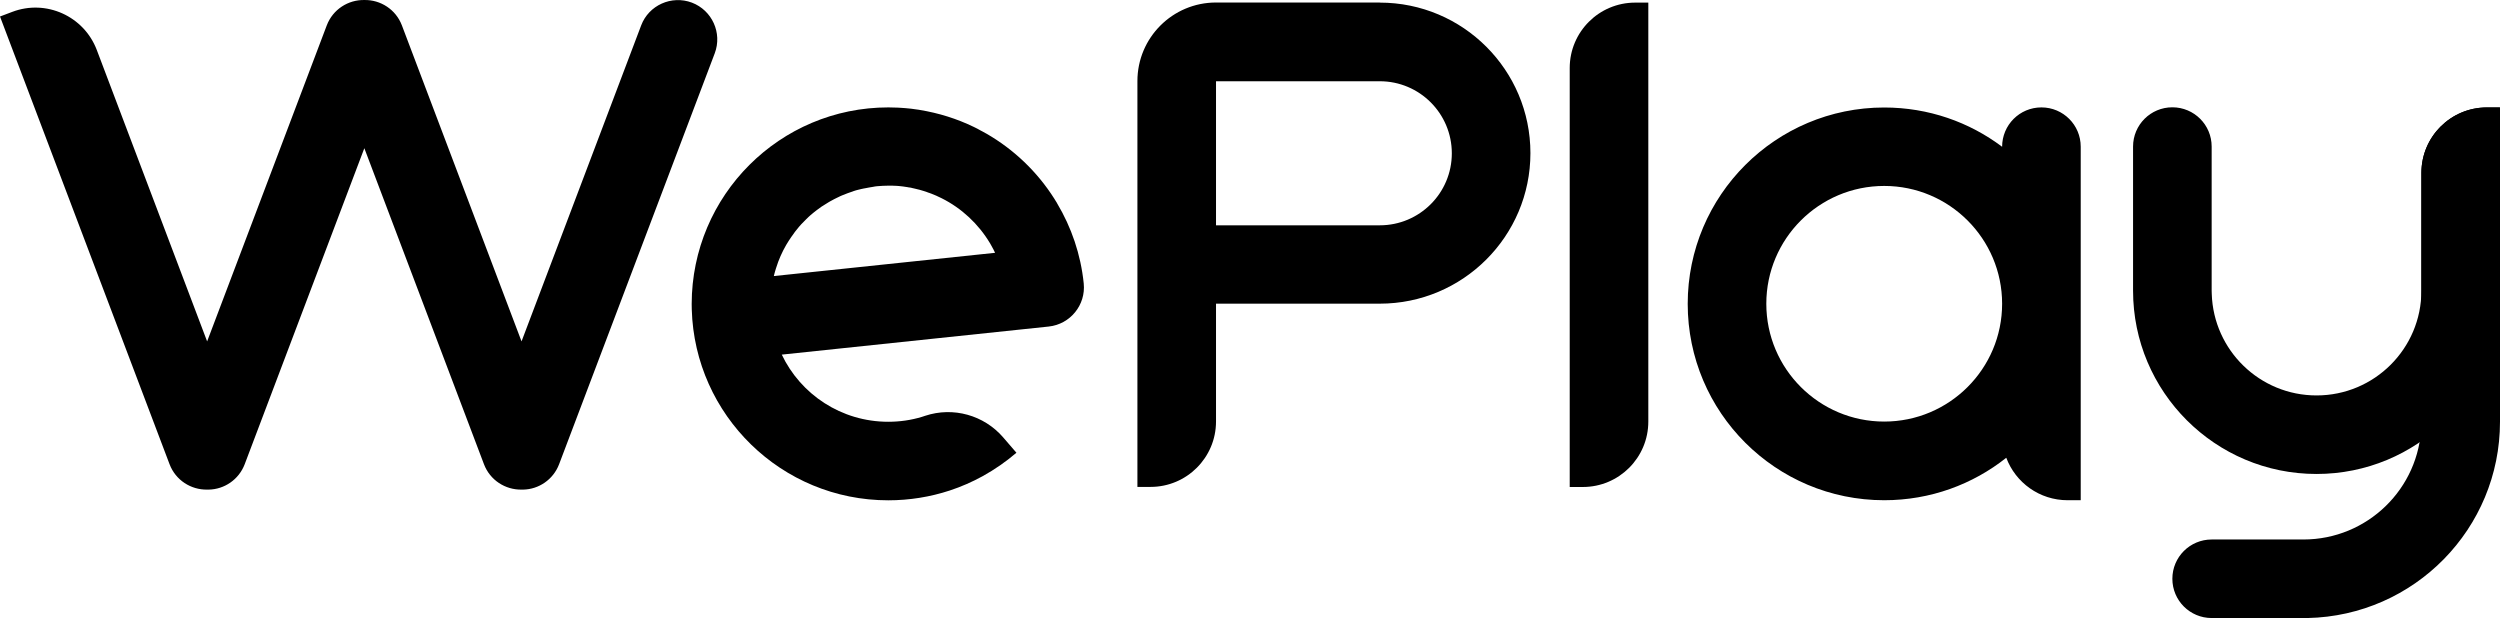 <svg width="202" height="50" viewBox="0 0 202 50" fill="none" xmlns="http://www.w3.org/2000/svg">
    <path d="M55.903 0.211C57.541 0.835 58.369 2.667 57.752 4.304L45.175 37.51C44.699 38.757 43.529 39.537 42.273 39.56H42.14C40.837 39.583 39.596 38.804 39.105 37.51L29.438 11.976L19.771 37.51C19.295 38.757 18.125 39.537 16.868 39.56H16.736C15.433 39.583 14.192 38.804 13.701 37.51L0 1.334L0.991 0.959C3.722 -0.077 6.78 1.303 7.818 4.031L16.736 27.585L26.403 2.051C26.894 0.757 28.135 -0.023 29.438 0.001C30.741 -0.023 31.981 0.757 32.473 2.051L42.14 27.585L51.807 2.051C52.423 0.422 54.257 -0.405 55.903 0.211Z" fill="black"/>
    <path d="M202 8.678V34.071C202 42.725 195.072 49.758 186.45 49.937H186.115H178.703C176.947 49.937 175.527 48.518 175.527 46.764C175.527 45.01 176.947 43.591 178.703 43.591H186.115C191.28 43.591 195.493 39.482 195.642 34.352L195.649 34.071V13.972C195.649 11.048 198.021 8.686 200.939 8.686H202V8.678Z" fill="black"/>
    <path d="M195.649 13.964V23.483C195.649 28.162 191.857 31.951 187.176 31.951C182.588 31.951 178.851 28.302 178.71 23.749L178.702 23.483V11.843C178.702 10.089 177.282 8.67 175.527 8.67C173.771 8.67 172.351 10.089 172.351 11.843V23.483C172.351 31.662 178.991 38.297 187.176 38.297C195.251 38.297 201.821 31.841 201.992 23.819V23.491V8.678H200.931C198.021 8.678 195.649 11.048 195.649 13.964Z" fill="black"/>
    <path d="M71.781 8.678C71.999 8.678 72.21 8.686 72.428 8.694C72.444 8.694 72.468 8.694 72.483 8.694C72.616 8.701 72.74 8.709 72.873 8.717C72.904 8.717 72.936 8.725 72.967 8.725C73.014 8.725 73.053 8.733 73.099 8.733C73.123 8.733 73.146 8.74 73.177 8.74C73.466 8.764 73.755 8.795 74.043 8.842C74.067 8.842 74.082 8.85 74.106 8.85C74.16 8.857 74.215 8.865 74.27 8.873C74.278 8.873 74.293 8.881 74.301 8.881C75.846 9.13 77.328 9.598 78.694 10.261C78.717 10.268 78.733 10.284 78.756 10.292C78.803 10.315 78.85 10.339 78.897 10.362C78.92 10.378 78.951 10.385 78.975 10.401C79.006 10.417 79.029 10.432 79.06 10.448C79.107 10.471 79.154 10.495 79.201 10.526C79.224 10.541 79.248 10.549 79.271 10.565C79.294 10.58 79.318 10.588 79.349 10.604C79.451 10.658 79.552 10.713 79.645 10.768L79.677 10.783C81.908 12.062 83.804 13.87 85.193 16.061C85.209 16.085 85.224 16.116 85.24 16.139C85.263 16.17 85.279 16.209 85.302 16.241C85.326 16.28 85.349 16.311 85.372 16.35C85.388 16.381 85.404 16.404 85.419 16.436C86.566 18.361 87.323 20.544 87.565 22.899C87.744 24.637 86.48 26.197 84.74 26.384L63.167 28.653C64.696 31.865 67.973 34.079 71.773 34.079C72.709 34.079 73.622 33.947 74.496 33.681L74.754 33.596C77.016 32.847 79.505 33.541 81.058 35.342L82.127 36.582C81.292 37.299 80.379 37.931 79.411 38.468C78.561 38.936 77.671 39.326 76.751 39.63C75.159 40.153 73.482 40.425 71.773 40.425C63.152 40.425 56.137 33.557 55.895 25.004C55.888 24.856 55.888 24.708 55.888 24.559L55.895 24.934C55.895 24.809 55.888 24.684 55.888 24.559C55.903 15.781 63.011 8.678 71.781 8.678ZM70.025 15.188L69.939 15.204C69.908 15.211 69.877 15.219 69.846 15.219L69.939 15.204C69.885 15.211 69.823 15.227 69.768 15.235L69.846 15.219C69.784 15.235 69.721 15.243 69.651 15.258L69.768 15.235C69.706 15.25 69.651 15.258 69.588 15.274L69.651 15.258C69.596 15.274 69.542 15.282 69.487 15.297L69.588 15.274C69.526 15.289 69.464 15.305 69.393 15.321L69.487 15.297C69.425 15.313 69.362 15.328 69.3 15.344L69.393 15.321C69.331 15.336 69.269 15.352 69.206 15.367L69.3 15.344C69.253 15.36 69.206 15.367 69.151 15.383L69.206 15.367C69.151 15.383 69.097 15.399 69.05 15.414L69.159 15.383C69.089 15.406 69.019 15.422 68.949 15.445L69.058 15.414C69.003 15.43 68.949 15.445 68.886 15.469L68.949 15.453C68.832 15.492 68.715 15.531 68.605 15.57C68.558 15.586 68.512 15.601 68.473 15.617C68.325 15.671 68.168 15.734 68.02 15.796C67.981 15.812 67.934 15.835 67.895 15.851C67.856 15.866 67.825 15.882 67.786 15.898L67.895 15.851C67.849 15.874 67.794 15.898 67.747 15.921L67.786 15.905C67.739 15.929 67.7 15.944 67.653 15.968L67.747 15.921C67.513 16.03 67.295 16.147 67.068 16.272C67.022 16.295 66.983 16.319 66.936 16.35C66.811 16.428 66.686 16.498 66.561 16.584C66.538 16.599 66.507 16.615 66.483 16.638L66.561 16.584C66.514 16.615 66.475 16.638 66.428 16.669L66.483 16.63C66.436 16.662 66.397 16.693 66.35 16.716L66.428 16.662C66.28 16.763 66.14 16.864 65.999 16.974C65.898 17.051 65.804 17.122 65.711 17.2C65.695 17.215 65.672 17.231 65.656 17.246L65.711 17.2C65.625 17.27 65.539 17.348 65.453 17.418C65.43 17.441 65.399 17.465 65.375 17.488L65.453 17.418C65.414 17.449 65.375 17.488 65.344 17.519L65.375 17.488C65.336 17.527 65.297 17.558 65.258 17.597L65.344 17.519C65.289 17.566 65.235 17.621 65.188 17.667L65.266 17.597C65.227 17.636 65.188 17.667 65.149 17.706L65.188 17.667C65.149 17.706 65.11 17.745 65.071 17.784L65.149 17.706C65.008 17.847 64.868 17.987 64.735 18.127C64.673 18.19 64.618 18.26 64.556 18.33C64.455 18.447 64.353 18.572 64.26 18.697C64.244 18.72 64.221 18.743 64.205 18.774L64.26 18.697C64.221 18.743 64.181 18.798 64.142 18.852L64.205 18.774C64.166 18.821 64.135 18.868 64.103 18.915L64.15 18.852C64.08 18.946 64.01 19.047 63.94 19.141C63.924 19.164 63.908 19.188 63.893 19.211L63.94 19.141C63.791 19.351 63.659 19.57 63.526 19.788C63.518 19.804 63.503 19.827 63.495 19.843L63.526 19.788C63.44 19.936 63.362 20.084 63.284 20.232C63.269 20.264 63.253 20.295 63.237 20.326L63.284 20.232C63.136 20.529 62.995 20.84 62.879 21.152C62.871 21.176 62.863 21.191 62.855 21.215L62.879 21.152C62.816 21.324 62.754 21.503 62.699 21.683C62.691 21.698 62.683 21.722 62.683 21.737L62.699 21.683C62.683 21.737 62.668 21.792 62.652 21.838L62.683 21.737C62.66 21.807 62.644 21.87 62.621 21.94L62.582 22.08L62.551 22.205C62.543 22.236 62.535 22.275 62.527 22.306L80.402 20.427L80.262 20.139C80.254 20.123 80.246 20.1 80.231 20.084C80.184 19.991 80.129 19.905 80.082 19.811C80.067 19.788 80.051 19.765 80.043 19.741L80.082 19.811C80.051 19.757 80.02 19.702 79.989 19.648L80.043 19.733C80.012 19.687 79.989 19.64 79.958 19.593L79.989 19.648C79.06 18.096 77.703 16.825 76.08 16.015C75.994 15.968 75.9 15.929 75.815 15.89C75.76 15.866 75.705 15.835 75.651 15.812C75.518 15.757 75.385 15.703 75.253 15.648C75.237 15.64 75.222 15.64 75.206 15.633L75.253 15.648C75.198 15.625 75.136 15.601 75.081 15.586L75.206 15.633C75.144 15.609 75.081 15.586 75.019 15.562L75.073 15.586C75.011 15.562 74.941 15.539 74.871 15.515L75.011 15.562C74.956 15.539 74.894 15.523 74.839 15.5L74.871 15.508C74.808 15.484 74.746 15.461 74.675 15.445L74.839 15.5C74.777 15.476 74.715 15.461 74.652 15.438L74.675 15.445C74.441 15.367 74.2 15.305 73.958 15.251C73.934 15.243 73.911 15.243 73.895 15.235L73.958 15.251C73.895 15.235 73.825 15.219 73.763 15.204L73.895 15.235C73.833 15.219 73.778 15.211 73.716 15.196L73.763 15.204C73.7 15.188 73.646 15.18 73.583 15.165L73.716 15.188C73.646 15.172 73.583 15.165 73.513 15.149L73.583 15.165C73.521 15.149 73.458 15.141 73.388 15.133L73.513 15.157C73.451 15.149 73.388 15.133 73.334 15.126L73.396 15.133C73.263 15.11 73.131 15.095 72.99 15.071C72.975 15.071 72.959 15.063 72.936 15.063L72.99 15.071C72.943 15.063 72.889 15.056 72.842 15.056L72.943 15.063C72.865 15.056 72.787 15.048 72.717 15.04L72.85 15.056C72.779 15.048 72.717 15.04 72.647 15.032L72.725 15.04C72.67 15.032 72.616 15.032 72.561 15.024L72.655 15.032C72.585 15.024 72.514 15.017 72.436 15.017L72.561 15.024C72.483 15.017 72.405 15.017 72.335 15.009L72.436 15.017C72.311 15.009 72.194 15.001 72.07 15.001H71.812H71.804C71.703 15.001 71.601 15.001 71.5 15.009C71.477 15.009 71.461 15.009 71.438 15.009H71.5C71.438 15.009 71.375 15.017 71.32 15.017L71.438 15.009C71.383 15.009 71.32 15.017 71.266 15.017H71.32C71.266 15.017 71.219 15.024 71.165 15.024L71.266 15.017C71.126 15.024 70.993 15.032 70.852 15.048C70.829 15.048 70.813 15.056 70.79 15.056L70.852 15.048C70.782 15.056 70.712 15.063 70.642 15.071L70.79 15.056C70.735 15.063 70.673 15.071 70.618 15.079H70.642C70.587 15.087 70.532 15.095 70.486 15.102L70.618 15.087C70.548 15.095 70.478 15.102 70.408 15.118L70.486 15.11C70.439 15.118 70.4 15.126 70.353 15.126L70.408 15.118C70.345 15.126 70.291 15.133 70.228 15.149L70.025 15.188Z" fill="black"/>
    <path d="M164.947 8.678C166.702 8.678 168.122 10.097 168.122 11.851V40.418H167.061C164.791 40.418 162.856 38.991 162.107 36.987C159.399 39.139 155.974 40.418 152.245 40.418C143.475 40.418 136.367 33.315 136.367 24.552C136.367 15.788 143.475 8.686 152.245 8.686C155.818 8.686 159.119 9.863 161.771 11.859C161.771 10.097 163.191 8.678 164.947 8.678ZM152.245 15.024C146.986 15.024 142.718 19.289 142.718 24.544C142.718 29.799 146.986 34.063 152.245 34.063C157.503 34.063 161.771 29.799 161.771 24.544C161.771 19.289 157.503 15.024 152.245 15.024Z" fill="black"/>
    <path d="M111.486 0.211C118.212 0.211 123.658 5.661 123.658 12.373C123.658 19.086 118.204 24.536 111.486 24.536H98.254V34.056C98.254 36.979 95.882 39.342 92.964 39.342H91.903V6.55C91.903 3.041 94.75 0.203 98.254 0.203H111.486V0.211ZM111.486 6.565H98.254V18.205H111.486C114.701 18.205 117.307 15.601 117.307 12.389C117.307 9.169 114.701 6.565 111.486 6.565Z" fill="black"/>
    <path d="M133.184 0.211V34.063C133.184 36.987 130.812 39.349 127.894 39.349H126.833V5.497C126.833 2.573 129.205 0.211 132.123 0.211H133.184Z" fill="black"/>
</svg>
